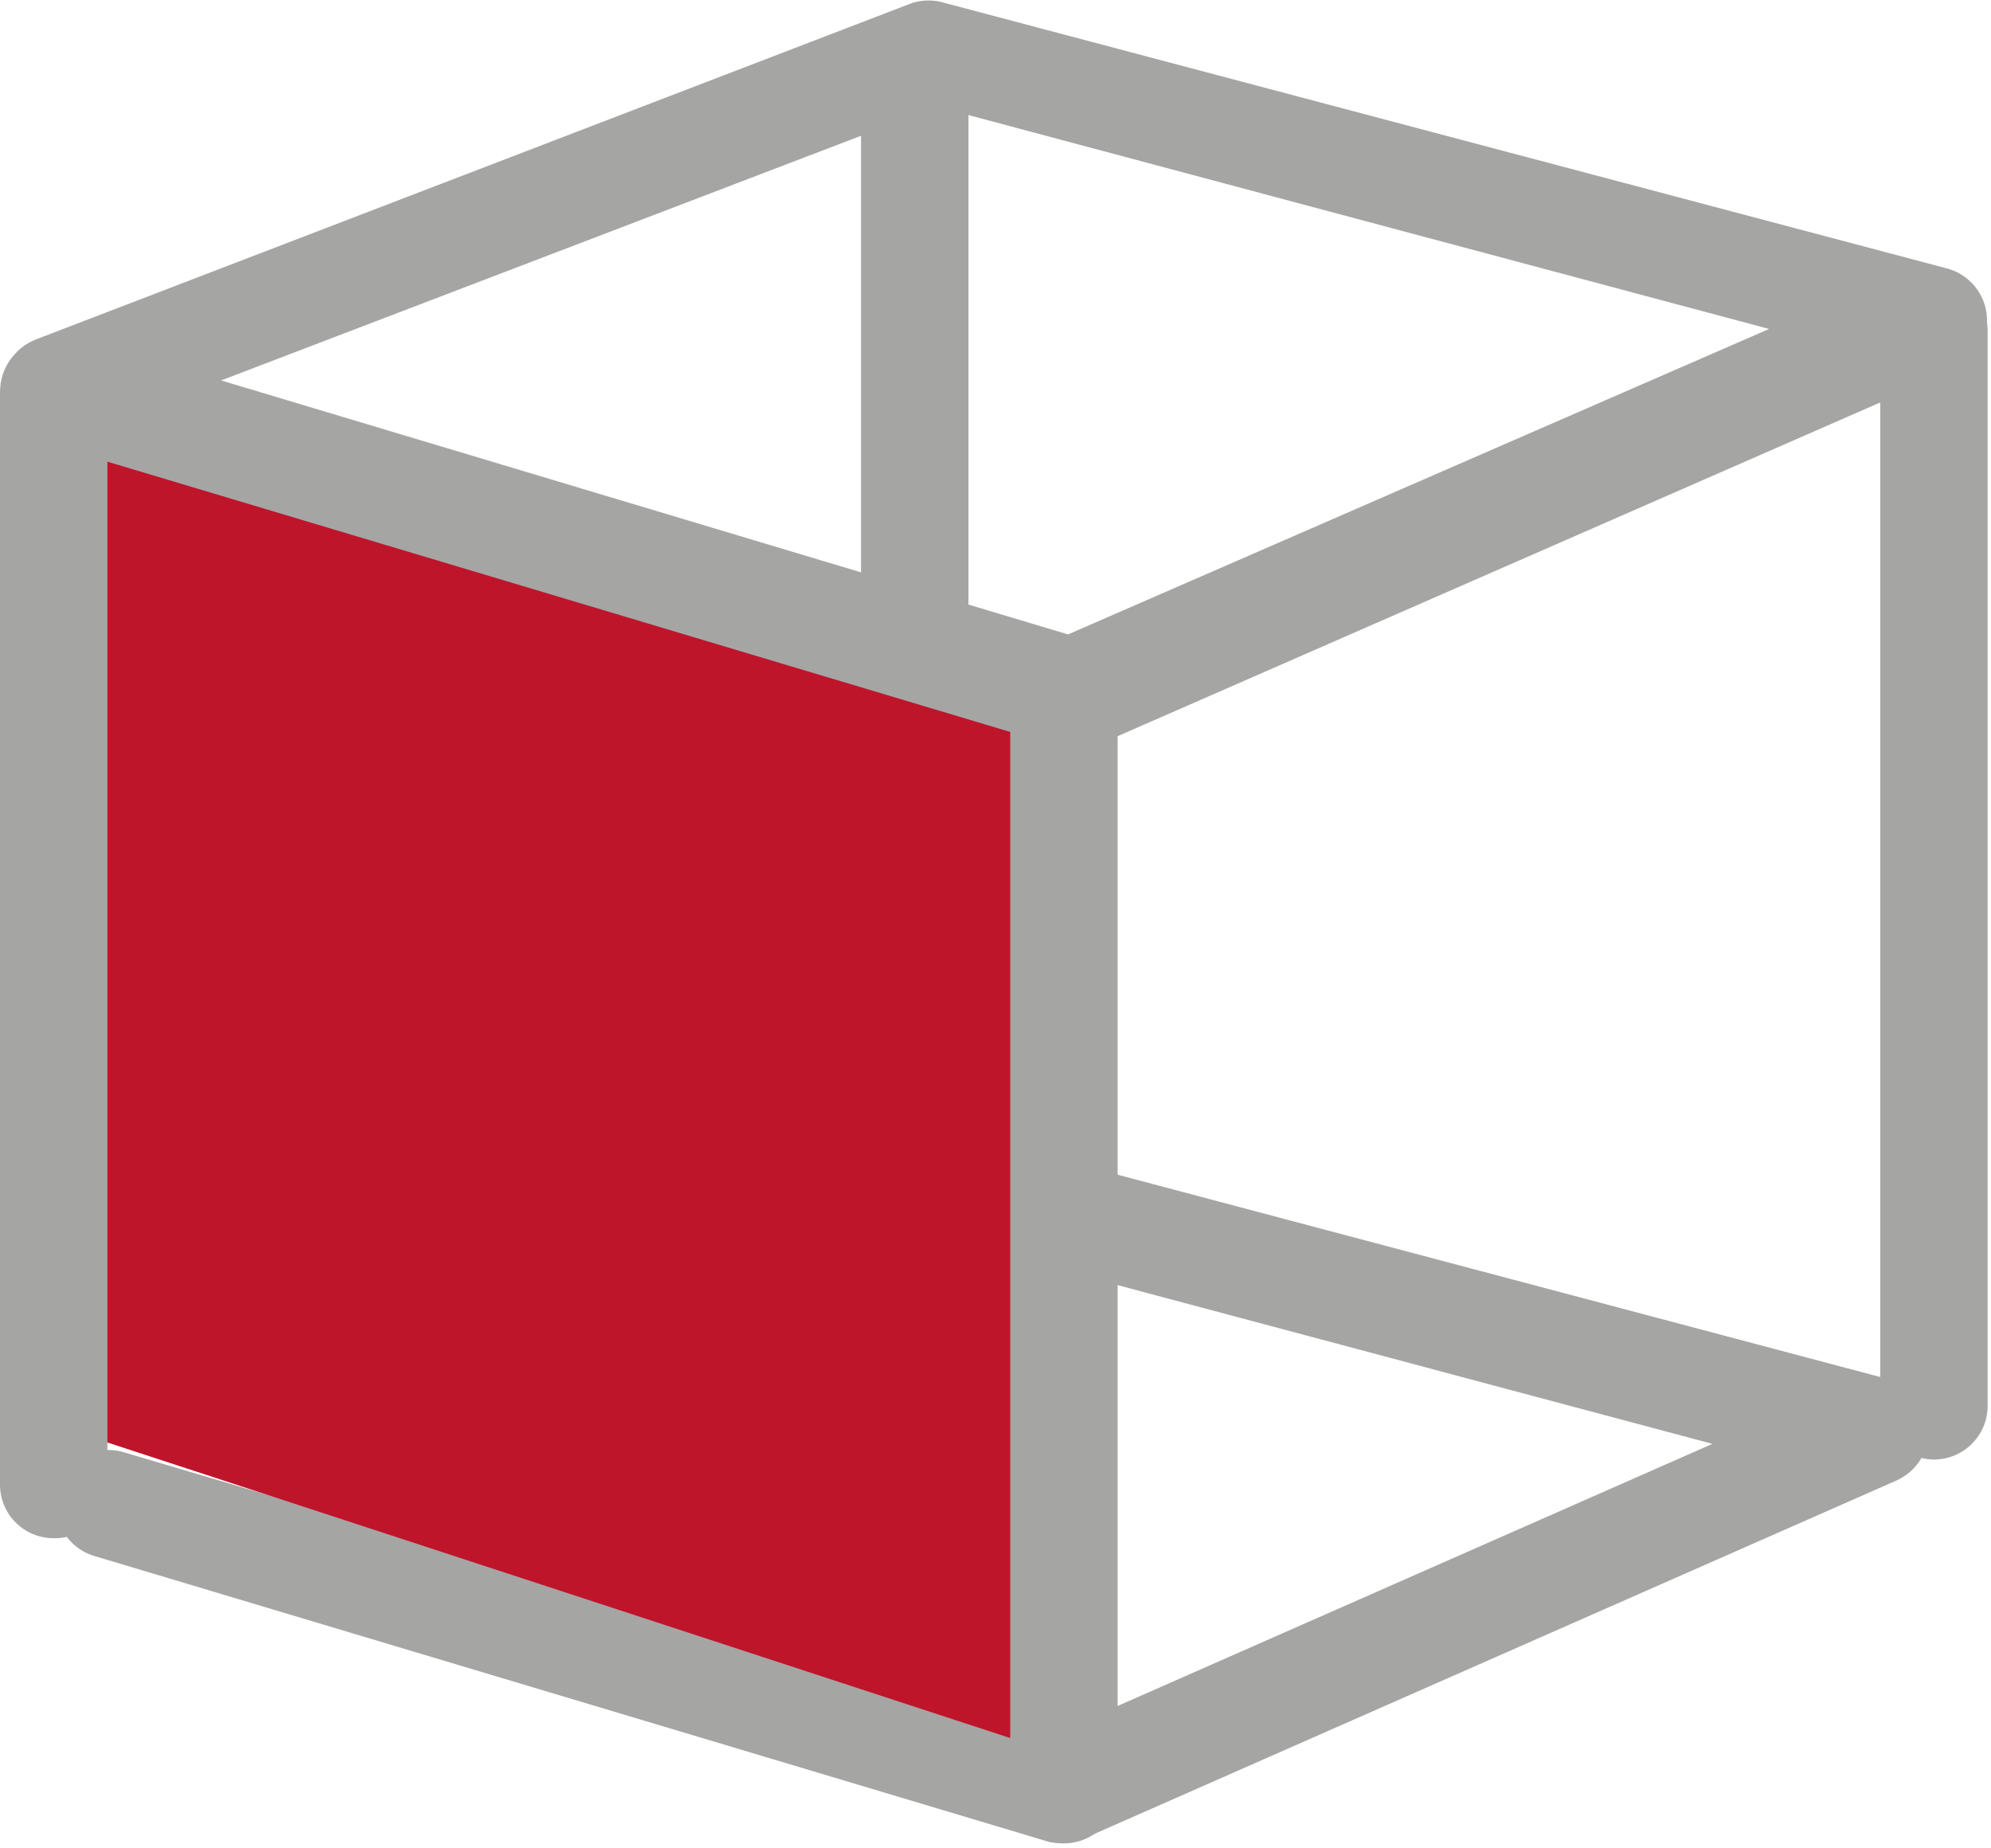 <?xml version="1.0" encoding="UTF-8" standalone="no"?>
<!-- Created with Inkscape (http://www.inkscape.org/) -->

<svg
   version="1.1"
   id="svg4864"
   xml:space="preserve"
   width="27.8"
   height="25.8"
   viewBox="0 0 27.8 25.8"
   sodipodi:docname="view_look_north.svg"
   inkscape:version="1.1.1 (3bf5ae0d25, 2021-09-20)"
   xmlns:inkscape="http://www.inkscape.org/namespaces/inkscape"
   xmlns:sodipodi="http://sodipodi.sourceforge.net/DTD/sodipodi-0.dtd"
   xmlns="http://www.w3.org/2000/svg"
   xmlns:svg="http://www.w3.org/2000/svg"><defs
     id="defs4868" /><sodipodi:namedview
     id="namedview4866"
     pagecolor="#ffffff"
     bordercolor="#666666"
     borderopacity="1.0"
     inkscape:pageshadow="2"
     inkscape:pageopacity="0.0"
     inkscape:pagecheckerboard="0"
     showgrid="false"
     inkscape:zoom="28.762499"
     inkscape:cx="14.654499"
     inkscape:cy="13.333334"
     inkscape:window-width="1920"
     inkscape:window-height="1017"
     inkscape:window-x="-8"
     inkscape:window-y="-8"
     inkscape:window-maximized="1"
     inkscape:current-layer="g4870" /><g
     id="g4870"
     inkscape:groupmode="layer"
     inkscape:label="ink_ext_XXXXXX"
     transform="matrix(1.333,0,0,-1.333,0,26.667)"><g
       id="g4872"
       transform="matrix(0.1,0,0,0.1,-0.434,0.384)"><path
         d="m 100.16,69.219 c -3.09,0.043 -5.551,2.543 -5.629,5.621 V 189.879 c 0,7.5 11.25,7.5 11.25,0 V 75 c 0.117,-3.16 -2.422,-5.781 -5.621,-5.781 z"
         style="fill:#a5a5a4;fill-opacity:1;fill-rule:nonzero;stroke:none"
         id="path4874" /><path
         d="m 116.02,3.281 c -0.551,-0.082 -1.141,-0.082 -1.68,0 L 14.141,33.281 c -2.969,0.938 -4.609,4.098 -3.75,7.07 0.859,2.969 4.02,4.688 6.988,3.75 L 115.621,15 l 68.09,30 -67.5,18.012 c -2.973,0.777 -4.762,3.828 -3.941,6.828 0.781,2.969 3.859,4.77 6.871,3.949 l 83.05,-22.027 c 2.297,-0.633 4.02,-2.621 4.18,-5.043 0.149,-2.379 -1.211,-4.57 -3.359,-5.547 L 118.238,3.828 c -0.699,-0.309 -1.476,-0.508 -2.218,-0.547 z"
         style="fill:#a5a5a4;fill-opacity:1;fill-rule:nonzero;stroke:none"
         id="path4876" /><path
         d="M 14.84,148.281 111.559,119.41 112.699,13.359 14.84,45.391 Z"
         style="fill:#be152b;fill-opacity:1;fill-rule:nonzero;stroke:none"
         id="path4878" /><path
         d="m 9.961,35.121 c -3.121,0 -5.621,2.5 -5.621,5.617 V 155.039 c 0,7.5 11.25,7.5 11.25,0 V 40.738 c 0.031,-3.117 -2.5,-5.699 -5.629,-5.617 z"
         style="fill:#a5a5a4;fill-opacity:1;fill-rule:nonzero;stroke:none"
         id="path4880" /><path
         d="m 206.91,43.359 c -3.082,0.039 -5.582,2.539 -5.621,5.621 V 161.48 c 0,7.5 11.25,7.5 11.25,0 V 48.98 c 0,-3.121 -2.539,-5.621 -5.629,-5.621 z"
         style="fill:#a5a5a4;fill-opacity:1;fill-rule:nonzero;stroke:none"
         id="path4882" /><path
         d="m 115.781,3.16 c -3.121,-0.039 -5.66,2.5 -5.621,5.629 V 123.75 c 0,7.5 11.25,7.5 11.25,0 V 8.789 c 0,-3.129 -2.539,-5.629 -5.629,-5.629 z"
         style="fill:#a5a5a4;fill-opacity:1;fill-rule:nonzero;stroke:none"
         id="path4884" /><path
         d="m 116.602,118.121 c -0.551,-0.07 -1.09,-0.07 -1.641,0 L 8.441,150 c -2.27,0.699 -3.871,2.77 -3.953,5.16 -0.109,2.418 1.332,4.61 3.602,5.5 l 91.789,35.238 c 1.141,0.352 2.312,0.352 3.441,0 l 105,-27.808 c 2.301,-0.629 3.981,-2.66 4.141,-5.039 0.199,-2.391 -1.133,-4.61 -3.32,-5.551 l -90,-39.379 c -0.821,-0.191 -1.719,-0.191 -2.539,0 z m -89.102,38.25 88.711,-26.601 73.437,31.992 -87.148,23.277 z"
         style="fill:#a5a5a4;fill-opacity:1;fill-rule:nonzero;stroke:none"
         id="path4886" /></g></g></svg>
